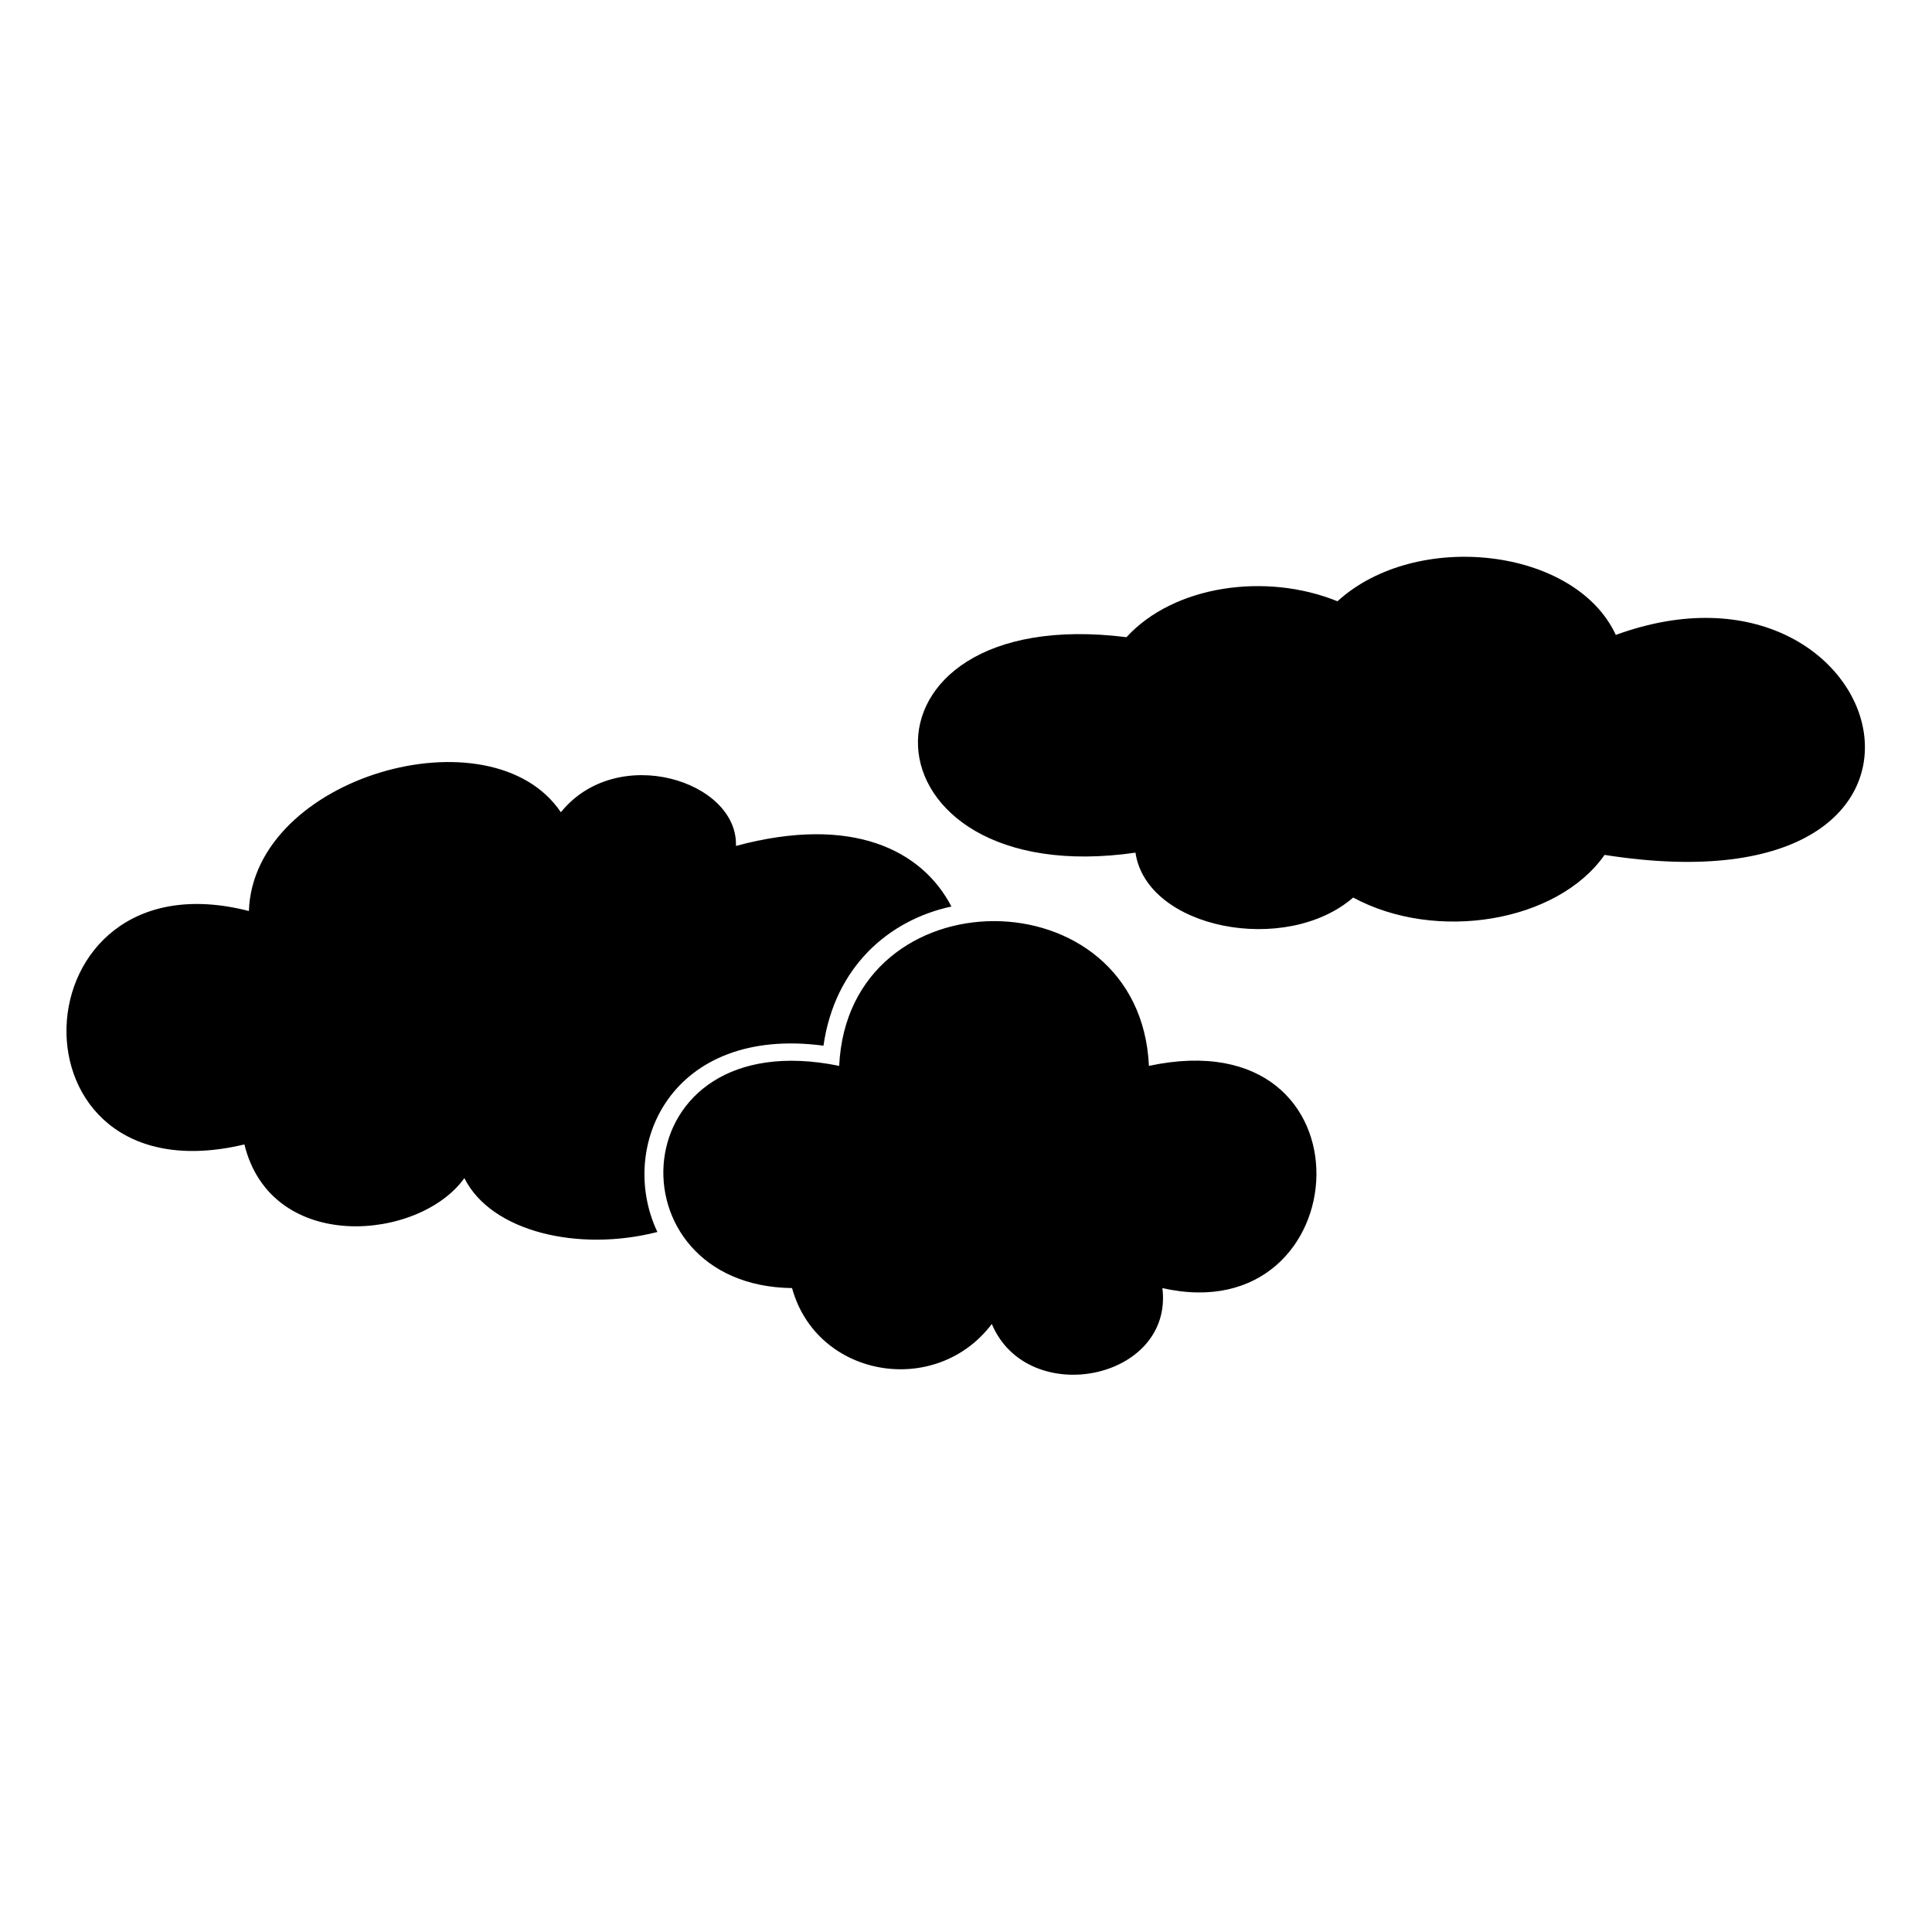 <?xml version="1.0" encoding="UTF-8"?>
<!-- The Best Svg Icon site in the world: iconSvg.co, Visit us! https://iconsvg.co -->
<svg fill="#000000" width="800px" height="800px" version="1.1" viewBox="144 144 512 512" xmlns="http://www.w3.org/2000/svg">
 <path d="m208.77 447.29c7.137 29.145 46.395 25.578 58.293 8.922 7.137 14.277 30.336 19.629 51.152 14.277-10.707-22.602 3.57-54.723 44.016-49.371 2.973-20.82 17.25-33.309 33.906-36.879-7.734-14.871-26.172-24.387-57.102-16.059 0.594-17.25-31.523-27.363-46.395-8.922-18.438-27.363-81.488-9.516-82.68 26.172-62.457-16.059-66.023 77.324-1.191 61.859zm233.76-134.43c12.492-13.68 36.879-17.25 55.914-9.516 20.82-19.035 63.051-14.277 73.758 8.922 73.164-26.766 102.9 74.945-2.973 58.293-12.492 17.844-44.609 23.199-66.621 11.301-17.844 15.465-54.723 8.328-57.695-11.895-74.352 10.707-78.516-66.621-2.379-57.102zm-76.137 113.61c2.379-51.152 79.707-51.152 82.086 0 61.266-13.086 55.914 70.781 3.57 58.887 2.973 24.387-35.688 32.121-45.207 9.516-14.871 19.629-46.395 14.277-52.938-9.516-48.773-0.594-45.801-70.781 12.492-58.887z" fill-rule="evenodd"/>
</svg>